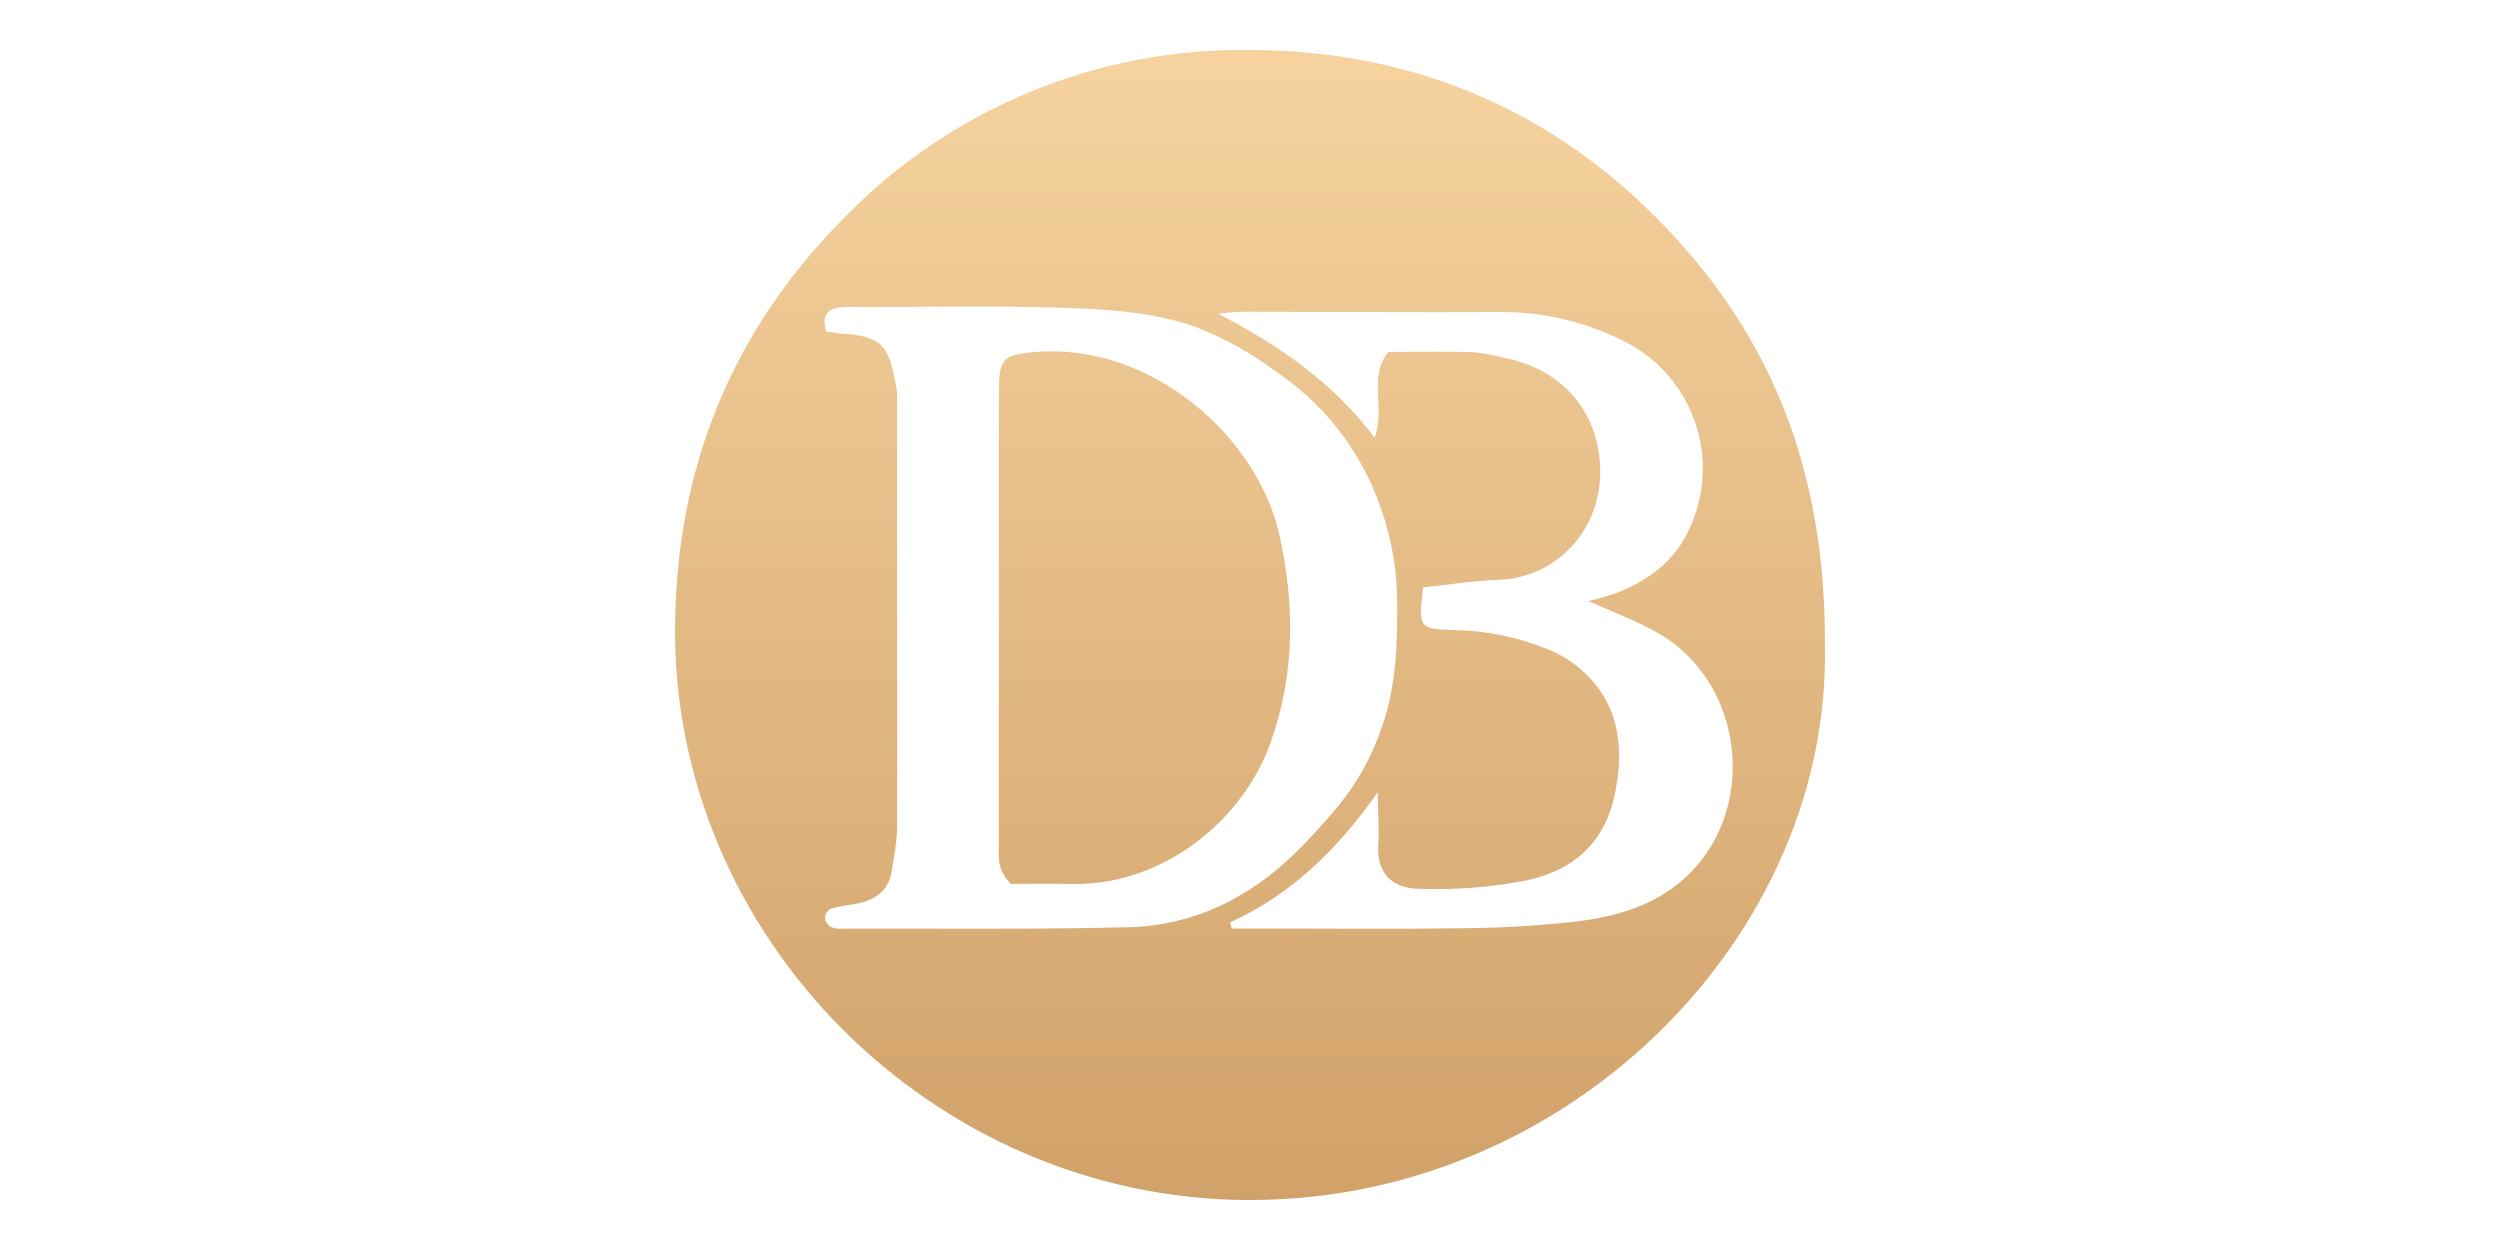 <svg width="100" height="50" viewBox="0 0 100 50" fill="none" xmlns="http://www.w3.org/2000/svg">
<path d="M49.94 48.002C37.312 47.964 26.826 37.433 27.002 24.918C27.09 18.639 29.287 13.271 33.656 8.825C35.761 6.631 38.295 4.893 41.1 3.719C43.905 2.546 46.922 1.961 49.962 2.002C56.208 2.002 61.728 4.183 66.211 8.666C70.739 13.198 73.039 18.651 72.996 25.844C73.231 37.42 62.792 48.003 50.008 48L49.94 48.002ZM49.209 36.894C49.228 36.976 49.248 37.058 49.267 37.141H50.486C53.174 37.141 55.866 37.17 58.556 37.129C60.081 37.118 61.604 37.026 63.118 36.852C64.636 36.663 66.12 36.238 67.309 35.198C70.378 32.514 69.829 27.28 66.262 25.289C65.369 24.791 64.398 24.434 63.537 24.044C63.931 23.953 64.32 23.84 64.702 23.704C65.922 23.211 66.949 22.477 67.528 21.251C67.865 20.564 68.061 19.816 68.103 19.051C68.145 18.287 68.033 17.521 67.772 16.802C67.512 16.082 67.108 15.422 66.587 14.861C66.065 14.301 65.436 13.852 64.736 13.54C63.244 12.827 61.608 12.464 59.954 12.48C56.563 12.496 53.169 12.469 49.774 12.469C49.423 12.469 49.072 12.519 48.722 12.546C51.141 13.808 53.315 15.283 54.984 17.508C55.42 16.316 54.724 15.067 55.534 14.077C56.705 14.077 57.821 14.055 58.938 14.086C59.345 14.13 59.748 14.203 60.143 14.307C62.121 14.682 63.555 15.994 63.92 17.918C64.467 20.81 62.45 23.12 59.939 23.194C58.928 23.226 57.919 23.392 56.925 23.495C56.727 25.122 56.753 25.167 58.184 25.203C59.462 25.226 60.725 25.486 61.909 25.97C62.364 26.152 62.789 26.403 63.167 26.716C64.738 28.037 64.978 29.794 64.616 31.661C64.245 33.578 63.089 34.759 61.128 35.202C59.713 35.483 58.271 35.602 56.829 35.555C55.653 35.551 55.057 34.898 55.13 33.783C55.169 33.186 55.121 32.581 55.107 31.694C53.438 34.061 51.602 35.799 49.209 36.893V36.894ZM36.965 37.147C39.728 37.153 42.493 37.158 45.257 37.086C46.826 37.03 48.355 36.573 49.697 35.757C51.233 34.856 52.394 33.58 53.511 32.264C54.299 31.309 54.902 30.215 55.29 29.039C55.894 27.29 55.908 25.49 55.879 23.675C55.829 22.403 55.566 21.148 55.101 19.962C54.3 17.87 52.868 16.079 51.003 14.838C50.014 14.095 48.924 13.496 47.767 13.058C46.03 12.454 44.218 12.368 42.419 12.309C39.734 12.219 37.041 12.283 34.353 12.283C34.064 12.261 33.774 12.27 33.487 12.309C33.058 12.402 32.873 12.688 33.05 13.254C33.224 13.291 33.399 13.318 33.575 13.337C35.432 13.439 35.558 13.917 35.871 15.592C35.889 15.757 35.893 15.923 35.882 16.088C35.882 21.824 35.893 27.562 35.882 33.299C35.84 33.787 35.773 34.272 35.681 34.753C35.589 35.577 35.075 35.973 34.32 36.133C33.959 36.208 33.589 36.242 33.239 36.346C33.171 36.382 33.114 36.434 33.071 36.498C33.029 36.561 33.002 36.634 32.994 36.71C33.004 36.785 33.03 36.858 33.072 36.922C33.113 36.986 33.169 37.04 33.234 37.08C33.386 37.141 33.552 37.164 33.715 37.147C34.173 37.146 34.63 37.146 35.088 37.147C35.714 37.146 36.34 37.146 36.967 37.147H36.965ZM42.887 35.359C42.06 35.343 41.234 35.356 40.439 35.356C39.856 34.798 39.954 34.24 39.954 33.713C39.951 29.21 39.951 24.706 39.954 20.203C39.954 18.631 39.948 17.063 39.96 15.493C39.967 14.347 40.188 14.187 41.334 14.085C46.142 13.659 50.31 17.584 51.159 21.327C51.803 24.16 51.803 26.947 50.827 29.7C49.728 32.791 46.588 35.361 43.023 35.361C42.979 35.359 42.933 35.359 42.887 35.359V35.359Z" fill="url(#paint0_linear_1110_30764)"/>
<defs>
<linearGradient id="paint0_linear_1110_30764" x1="49.996" y1="2.623" x2="49.996" y2="49.099" gradientUnits="userSpaceOnUse">
<stop stop-color="#F5D29E"/>
<stop offset="1" stop-color="#D0A068"/>
</linearGradient>
</defs>
</svg>
